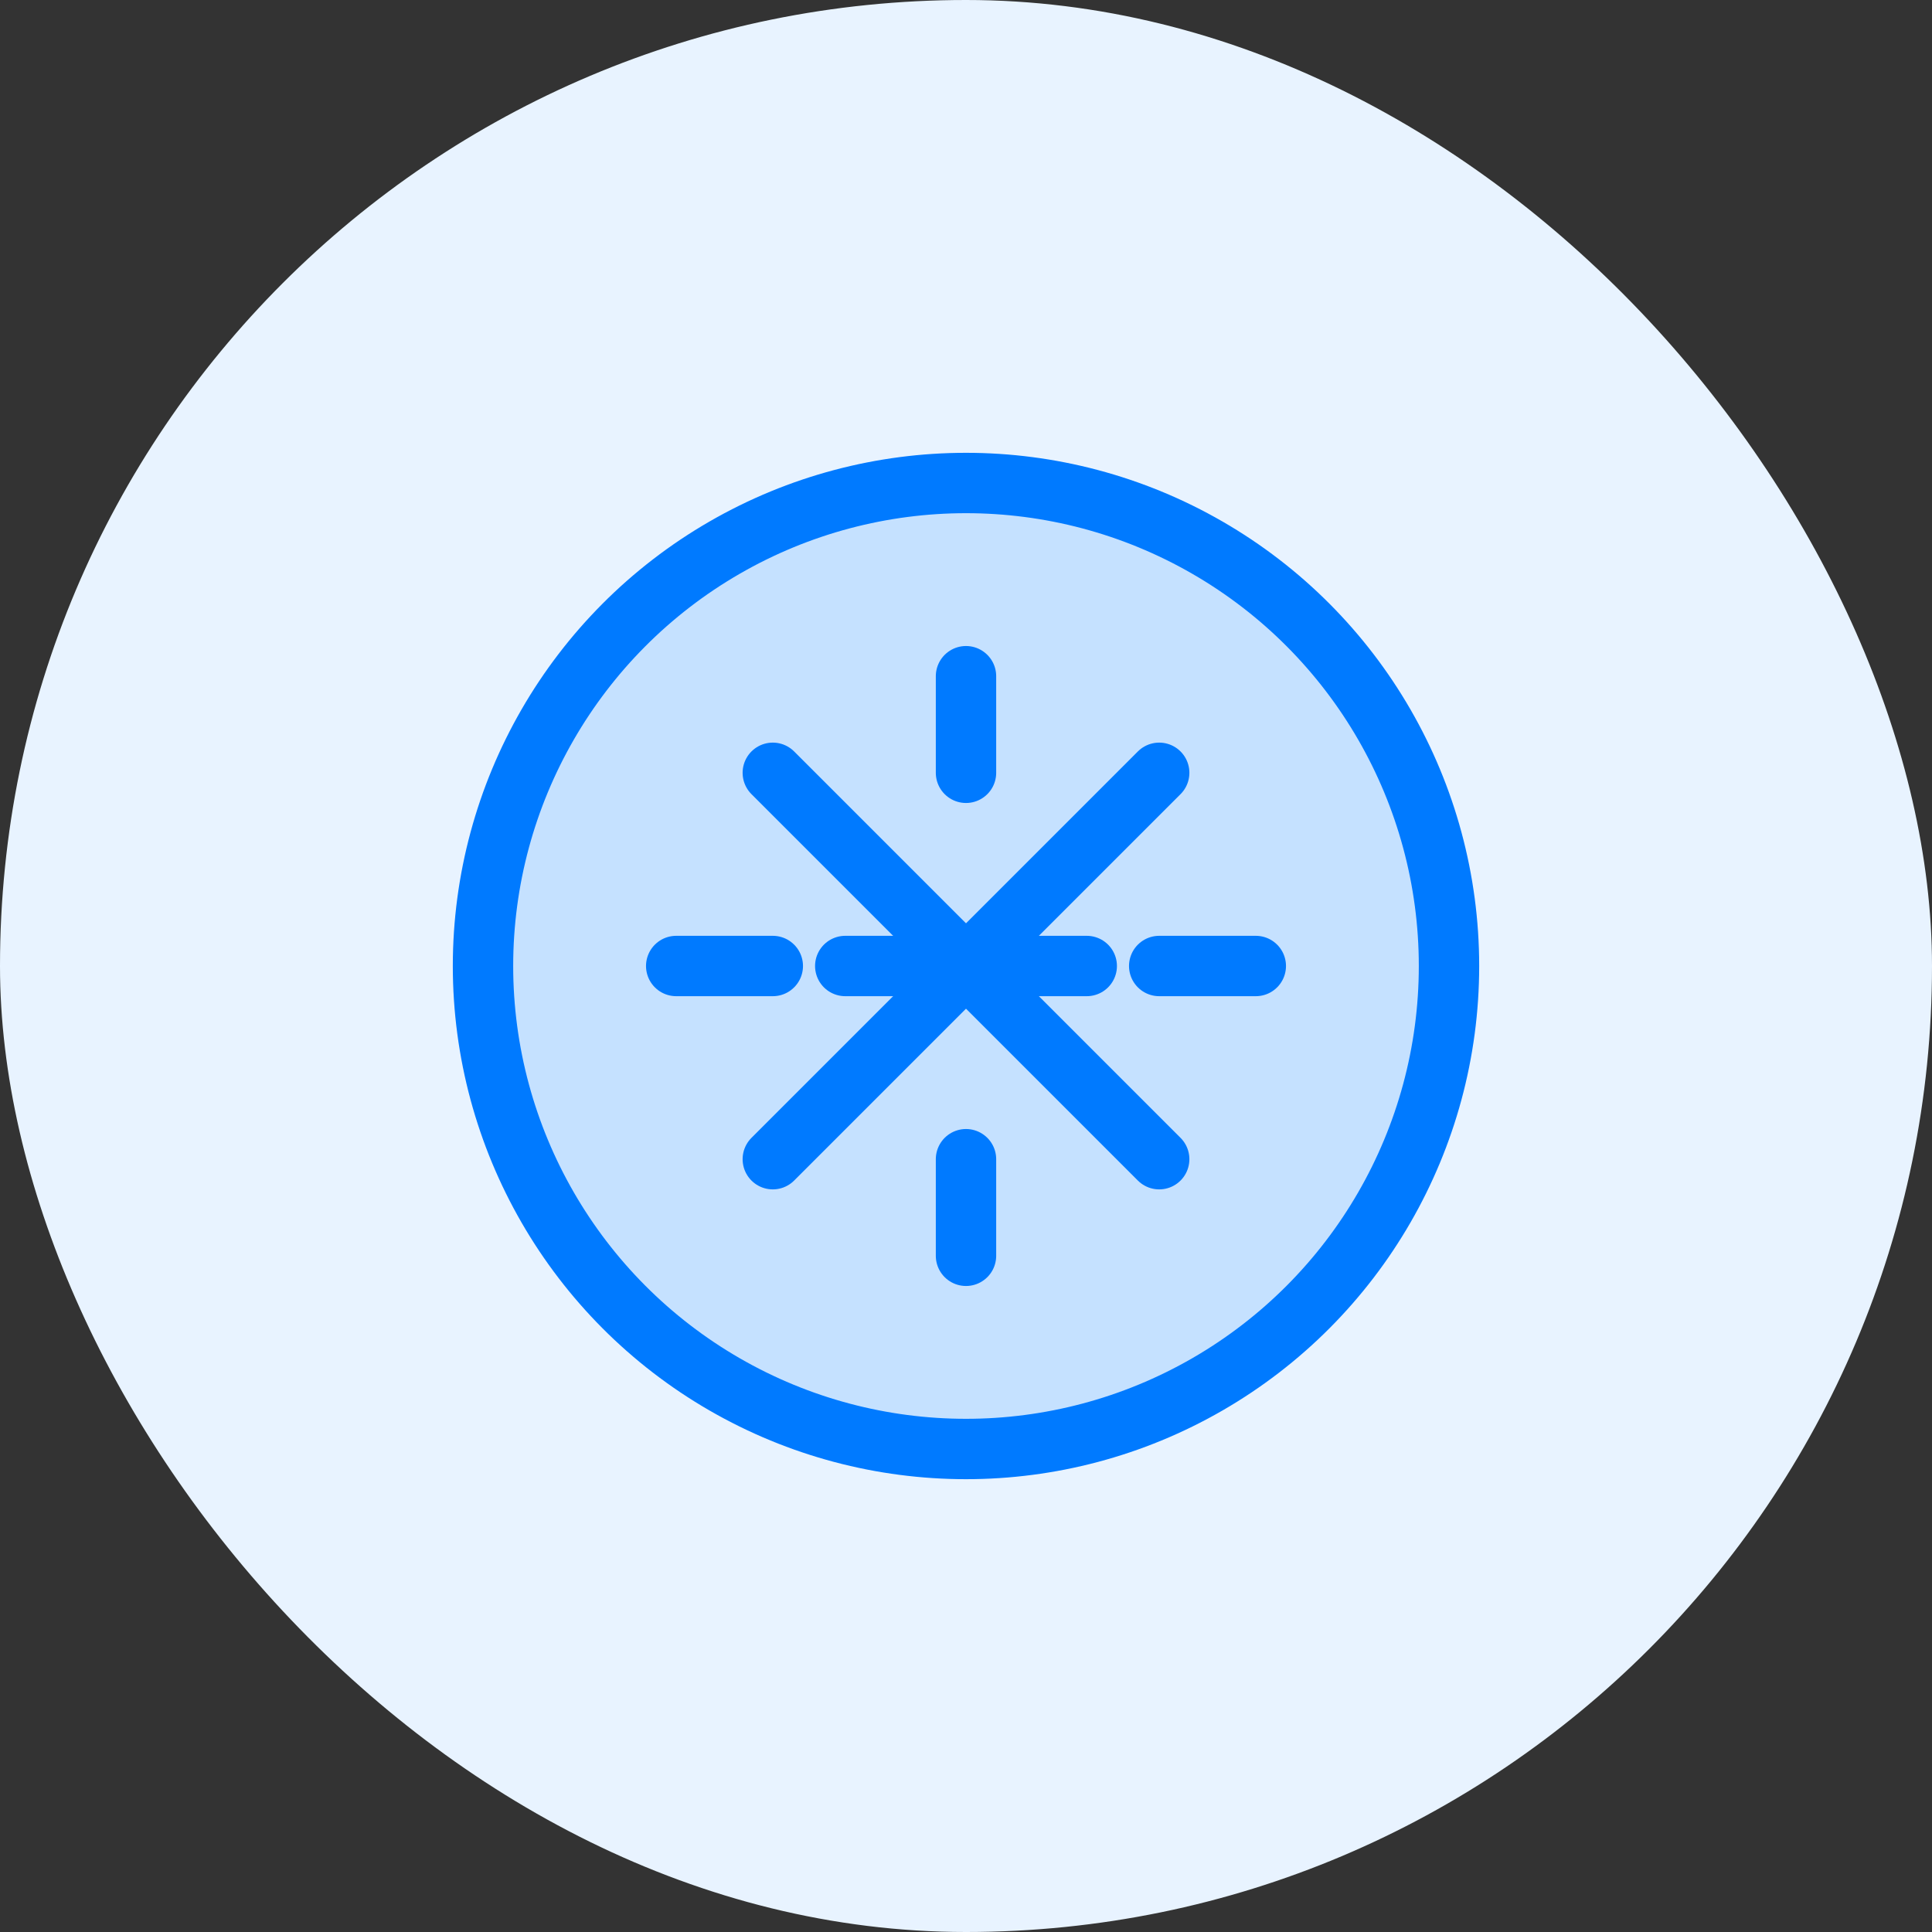 <svg xmlns="http://www.w3.org/2000/svg" width="80" height="80" viewBox="0 0 80 80" fill="none">
  <rect x="0" y="0" width="80" height="80" fill="#333333" stroke="none"/>
  <rect width="80" height="80" rx="40" fill="#E8F3FF" />
  <circle cx="40" cy="40" r="20" fill="#007AFF" fill-opacity="0.15" stroke="#007AFF" stroke-width="2.5" stroke-linecap="round" stroke-linejoin="round"/>
  <path d="M35 40H45" stroke="#007AFF" stroke-width="2.5" stroke-linecap="round" stroke-linejoin="round"/>
  <path d="M32 32L48 48" stroke="#007AFF" stroke-width="2.5" stroke-linecap="round" stroke-linejoin="round"/>
  <path d="M32 48L48 32" stroke="#007AFF" stroke-width="2.5" stroke-linecap="round" stroke-linejoin="round"/>
  <path d="M40 28V32" stroke="#007AFF" stroke-width="2.5" stroke-linecap="round" stroke-linejoin="round"/>
  <path d="M40 48V52" stroke="#007AFF" stroke-width="2.5" stroke-linecap="round" stroke-linejoin="round"/>
  <path d="M52 40H48" stroke="#007AFF" stroke-width="2.5" stroke-linecap="round" stroke-linejoin="round"/>
  <path d="M32 40H28" stroke="#007AFF" stroke-width="2.5" stroke-linecap="round" stroke-linejoin="round"/>
</svg> 